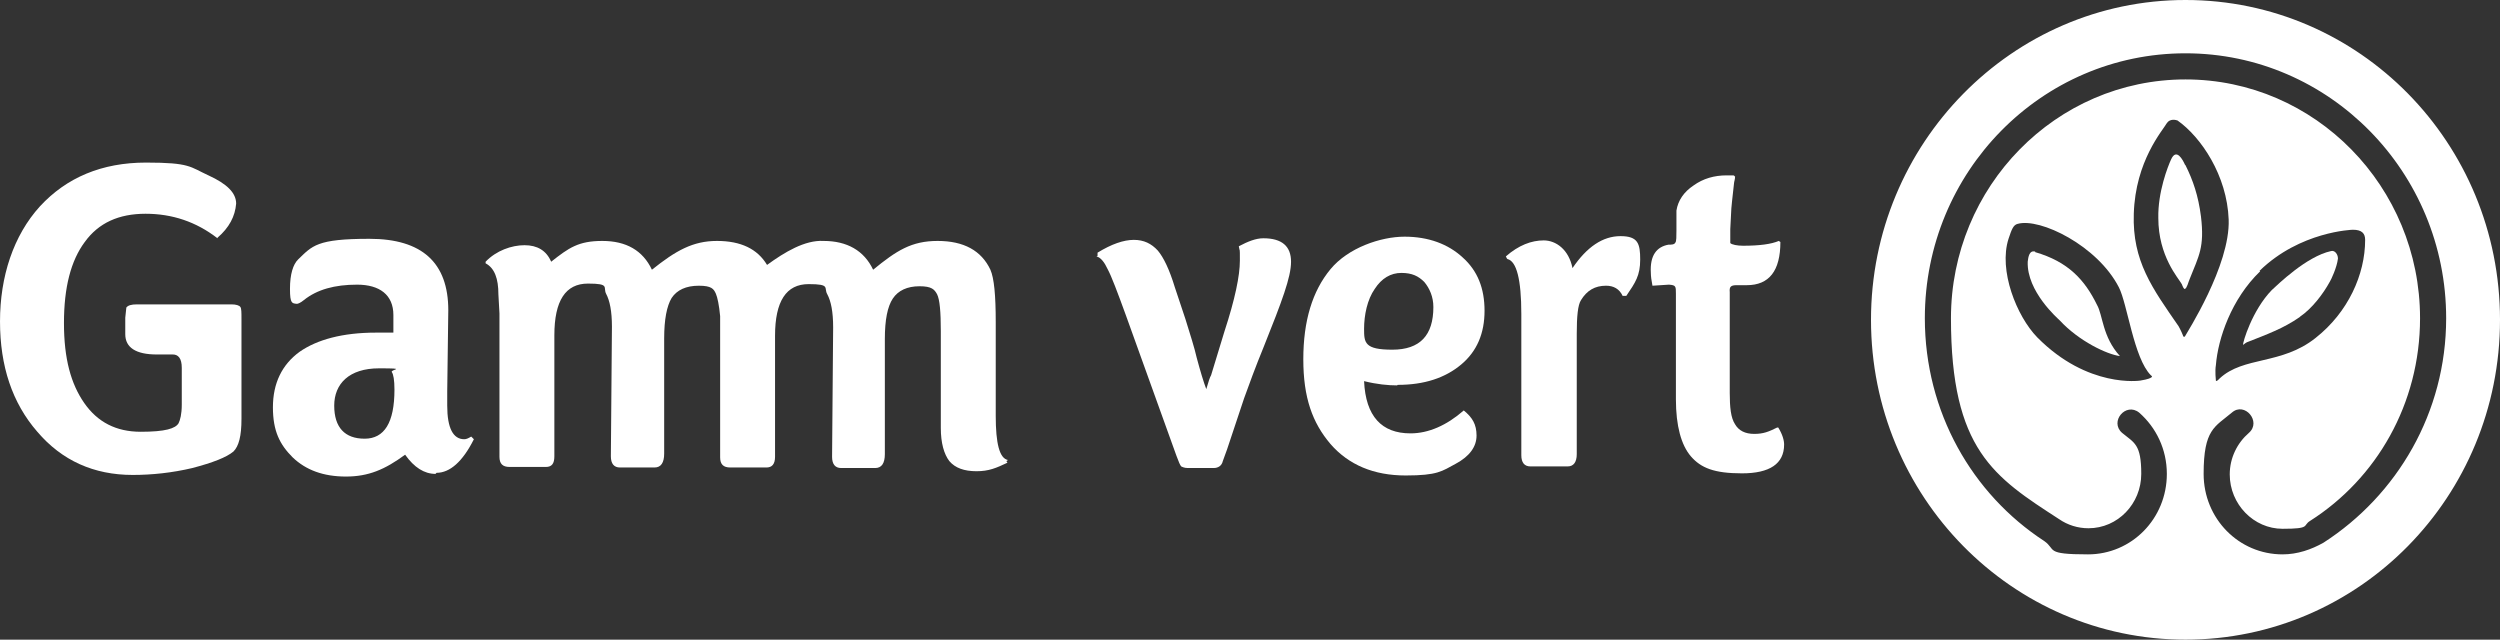 <?xml version="1.0" encoding="utf-8"?>
<svg xmlns="http://www.w3.org/2000/svg" version="1.1" viewBox="0 0 469 120">
  <rect x="0" y="0" width="469" height="120" fill="#333333" stroke="none"/>
  <defs>
    <style>
      .cls-1 {
        fill: #fff;
      }
    </style>
  </defs>
  
  <g>
    <g id="Calque_1">
      <g>
        <path class="cls-1" d="M381.8,47.2c-1.1-.3-1.3,1-1.4,1.9-.2,5.6,5.7,10.7,6,11,3.6,3.9,8.9,6.4,11.3,6.7-3.3-3.6-3.2-7.7-4.3-9.6-2.3-4.7-5.4-8.1-11.6-9.9Z"/>
        <path class="cls-1" d="M409.9,30.9c-.4-.9-1.6-3.2-2.6-1-.6,1.3-2.5,6.1-2.4,11,0,7.2,3.8,11.3,4.4,12.4.2.5.4,1,.6.9.4-.2.6-1.2.9-1.9,1.7-4.3,2.8-5.9,2.1-11.7-.5-3.9-1.5-6.8-2.9-9.6Z"/>
        <path class="cls-1" d="M431.5,59.4c2.2-1.5,4.3-4.2,5.6-6.6.2-.3,1.3-2.6,1.5-4.3,0-.8-.6-1.6-1.3-1.4-4.6,1-10,6.3-11.1,7.3-3.7,3.8-5.5,9.9-5.4,10.3.3-.2.6-.5,1-.6,3.3-1.3,6.6-2.5,9.6-4.6Z"/>
        <path class="cls-1" d="M410,0c-32.5,0-59,26.9-59,60s26.4,60,59,60,59-26.8,59-60S442.6,0,410,0ZM409.6,63.2c0-.2-.6-1.5-.9-2-4.9-7.1-8.7-12.2-8.4-21.1.3-9.9,5.4-15.6,6.2-17,.6-.9,1.7-.6,2-.5,4.4,3.1,9.3,10.3,9.6,18.6.3,8.6-7.9,21.3-8.2,21.9-.2.2-.2,0-.3,0ZM403.6,70.8c-.6.4-1.7.5-2.1.6,0,0-9.8,1.5-19.3-8.1-3.9-4-7.3-12.6-5.4-18.5.6-1.8.9-2.6,1.7-2.8,4.2-1.2,15,4.1,19,11.9,1.6,3.1,2.8,13.3,6,16.5.3.2.2.3.2.3ZM423.9,50.8c7.6-7.4,17.4-7.7,17.5-7.7,1.7,0,2.3.7,2.3,1.9,0,6.5-3.2,13.6-9.3,18.4-6.4,5.1-13.5,3.4-18,7.6,0,0-.6.7-.7.4,0,0-.2-1.8,0-2.9.4-5,2.9-12.4,8.3-17.6ZM435.9,101.8c-2.3,1.3-4.9,2.2-7.7,2.2-8.2,0-14.8-6.7-14.8-15.1s2.1-8.8,5.3-11.5c2.4-2.1,5.6,1.7,3.2,3.8-2.2,1.9-3.6,4.7-3.6,7.8,0,5.6,4.5,10.2,9.9,10.2s3.7-.6,5.2-1.5c12.4-7.9,20.6-21.9,20.6-38,0-24.7-19.7-44.8-44-44.8s-44,20.1-44,44.8,8.1,29.8,20.3,37.7c1.6,1.1,3.5,1.7,5.5,1.7,5.5,0,9.9-4.6,9.9-10.2s-1.3-5.8-3.6-7.7c-2.4-2.1.7-5.8,3.2-3.8,3.2,2.8,5.2,6.9,5.2,11.5,0,8.4-6.6,15.1-14.8,15.1s-5.9-.9-8.2-2.5c-13.5-8.8-22.4-24.2-22.4-41.8,0-27.5,21.9-49.7,48.9-49.7s48.9,22.3,48.9,49.7c0,17.7-9.2,33.2-23,42.1Z"/>
      </g>
      <g>
        <path class="cls-1" d="M73.5,69.8c.3.4.5,1.5.5,3.3,0,6.2-1.9,9.2-5.6,9.2s-5.7-2.1-5.7-6.2,2.8-7,8.4-7,2.1.2,2.4.7ZM81.9,88.7c2.5,0,4.9-2.1,7-6.3l-.5-.5c-.5.3-.9.5-1.3.5-2.1,0-3.2-2.1-3.2-6.3v-2.7l.2-15.2c0-8.9-4.9-13.4-14.8-13.4s-10.7,1.3-13.4,3.9c-.9.9-1.5,2.7-1.5,5.5s.4,2.7,1.3,2.8c.2,0,.7-.2,1.3-.7,2.5-2,5.8-2.9,10-2.9s6.8,1.9,6.8,5.7v3.3h-3.3c-6.2,0-11,1.3-14.3,3.6-3.3,2.4-5,5.9-5,10.4s1.3,7,3.7,9.4c2.5,2.4,5.8,3.6,10,3.6s7.3-1.3,11.1-4.1c1.7,2.4,3.6,3.6,5.7,3.6Z"/>
        <path class="cls-1" d="M189.1,86.3c-1.6-.3-2.3-3.1-2.3-8.3v-17.6c0-5-.3-8.2-1-9.8-1.7-3.6-5-5.4-9.9-5.4s-7.7,1.8-12.1,5.4c-1.7-3.6-4.9-5.4-9.3-5.4-3.5-.2-7.3,2.1-10.6,4.5-1.8-3-4.9-4.5-9.4-4.5s-7.7,1.8-12.2,5.4c-1.7-3.6-4.8-5.4-9.3-5.4s-6.3,1.3-9.6,3.9c-.9-2.1-2.6-3.1-5-3.1s-5.3,1-7.3,3.1v.3c1.7.9,2.4,2.9,2.4,5.8l.2,3.6v26.9c0,1.3.6,1.9,1.9,1.9h6.8c1.1,0,1.6-.6,1.6-2v-22.7c0-6.5,2.1-9.7,6.3-9.7s2.8.7,3.4,1.9c.7,1.3,1.1,3.3,1.1,6.2l-.2,24.3c0,1.4.6,2.1,1.7,2.1h6.5c1.2,0,1.8-.9,1.8-2.6v-21.6c0-3.6.5-6.1,1.4-7.6,1-1.5,2.7-2.3,5.1-2.3s2.8.6,3.2,1.5c.3.7.6,2.1.8,4.2v26.5c0,1.3.6,1.9,1.9,1.9h6.8c1,0,1.6-.6,1.6-2v-22.7c0-6.5,2.1-9.7,6.3-9.7s2.8.7,3.5,1.9c.7,1.3,1.1,3.3,1.1,6.2l-.2,24.3c0,1.4.6,2.1,1.7,2.1h6.4c1.2,0,1.8-.9,1.8-2.6v-21.6c0-3.6.5-6.1,1.5-7.6,1-1.5,2.7-2.3,5-2.3s2.8.6,3.3,1.5c.5,1,.7,3.3.7,6.9v16c0,0,0,2.2,0,2.2,0,2.8.6,4.9,1.6,6.2,1.1,1.3,2.8,1.9,5.1,1.9s3.7-.6,5.8-1.6l-.2-.3Z"/>
        <path class="cls-1" d="M205.9,48v-.6c2.6-1.6,4.9-2.4,6.8-2.4s3.3.7,4.5,2c1.1,1.3,2.2,3.6,3.2,6.9l2,6c.9,2.9,1.7,5.4,2.1,7.2.7,2.6,1.3,4.6,1.8,5.9.4-1.4.7-2.3.9-2.6l2.5-8.2c2-6.1,2.9-10.5,2.9-13.3s0-1.4-.2-2.7c1.7-.9,3.2-1.5,4.6-1.5,3.5,0,5.2,1.5,5.2,4.4s-1.7,7.4-5.1,15.9c-1.6,3.9-2.8,7.2-3.7,9.7l-3.2,9.6-.8,2.2c-.2.9-.9,1.3-1.7,1.3h-4.9c-.6,0-1-.2-1.2-.3-.2-.2-.5-.9-.9-2l-9.5-26.4c-1.6-4.4-2.7-7.3-3.4-8.6-.6-1.3-1.3-2.2-2.1-2.4Z"/>
        <path class="cls-1" d="M282.7,48.5l-.2-.4c2.4-2.1,4.8-3,7.1-3s4.7,1.7,5.4,5.2c2.7-4,5.7-6,9-6s3.7,1.4,3.7,4.4-.9,4.3-2.6,6.8h-.7c-.6-1.3-1.7-1.9-3.1-1.9-2.1,0-3.6.9-4.7,2.7-.6.9-.8,3.1-.8,6.3v22.6c0,1.5-.6,2.3-1.7,2.3h-7c-1.1,0-1.7-.7-1.7-2.1v-26.5c0-6.5-.9-9.9-2.6-10.3Z"/>
        <path class="cls-1" d="M40.8,44.7c-4-3.1-8.5-4.6-13.5-4.6s-8.8,1.7-11.4,5.3c-2.6,3.5-3.9,8.5-3.9,15.2s1.3,11.4,3.8,15c2.5,3.6,6,5.4,10.6,5.4s6.5-.6,7.1-1.6c.3-.6.6-1.7.6-3.5v-6.9c0-1.7-.6-2.6-1.9-2.5-.2,0-.5,0-.8,0-.7,0-1.3,0-2,0-3.9,0-5.9-1.3-5.9-3.8v-3.1l.2-1.9c.3-.4.9-.6,2-.6h17.7c.9,0,1.5.2,1.7.5.2.3.2,1,.2,2.3v18.7c0,3.2-.5,5.1-1.5,6.1-1.3,1.1-3.9,2.1-7.7,3.1-3.8.9-7.6,1.3-11.2,1.3-7.3,0-13.3-2.7-17.9-8.1-4.7-5.4-7-12.3-7-20.7s2.5-16.1,7.5-21.6c5-5.4,11.6-8.2,19.9-8.2s8.2.8,11.7,2.4c3.5,1.6,5.2,3.3,5.2,5.3-.2,2.4-1.3,4.5-3.5,6.4Z"/>
        <path class="cls-1" d="M267.2,52.9c1,1.2,1.7,2.8,1.7,4.7,0,5.3-2.5,8-7.7,8s-5.3-1.3-5.3-3.9.6-5.5,2-7.5c1.3-2,3-3,5-3s3.2.6,4.3,1.7ZM262.2,72.2c5,0,8.9-1.3,11.9-3.8,3-2.5,4.4-5.9,4.4-10.1s-1.3-7.5-4.1-10c-2.7-2.5-6.4-3.9-10.9-3.9s-10.6,2.1-13.9,6.1c-3.4,4.1-5.1,9.7-5.1,16.9s1.7,11.9,5.1,15.9c3.4,3.9,8.1,5.9,14.1,5.9s6.8-.8,9.4-2.2c2.6-1.4,3.9-3.2,3.9-5.3s-.8-3.4-2.4-4.7c-3.2,2.8-6.6,4.3-10,4.3-5.4,0-8.4-3.2-8.7-9.8,2.4.6,4.5.8,6.2.8Z"/>
        <path class="cls-1" d="M333.6,80.2c.8,1.3,1.1,2.4,1.1,3.2,0,3.6-2.7,5.4-7.9,5.4s-7.7-1-9.6-3.2c-1.8-2.1-2.8-5.7-2.8-10.7v-19.8c0-1.4,0-1.6-1.3-1.7l-3.1.2c-.2-1-.3-1.8-.3-2.4-.2-3.3,1.1-4.9,3.3-5.3.6,0,1.1,0,1.3-.4.2-.2.2-1.2.2-2.3v-1.3c0-1,0-1.7,0-2.4.3-1.9,1.4-3.5,3.2-4.7,1.8-1.3,3.9-1.9,6.2-1.9s1,0,1.6.2c0,.6-.2,1-.2,1.3-.3,2.8-.5,4.4-.5,4.7l-.2,3.9v1.5c0,0,0,1.1,0,1.1.3.3,1.3.5,2.4.5,3.1,0,5.3-.3,6.7-.9l.3.2c0,5.4-2.1,8.1-6.3,8.1h-1.9c-1.1,0-1.4.3-1.3,1.3v18.9c0,2.7.2,4.7,1,5.9.7,1.2,1.9,1.8,3.6,1.8s2.7-.4,4.3-1.2Z"/>
      </g>
    </g>
  </g>
</svg>